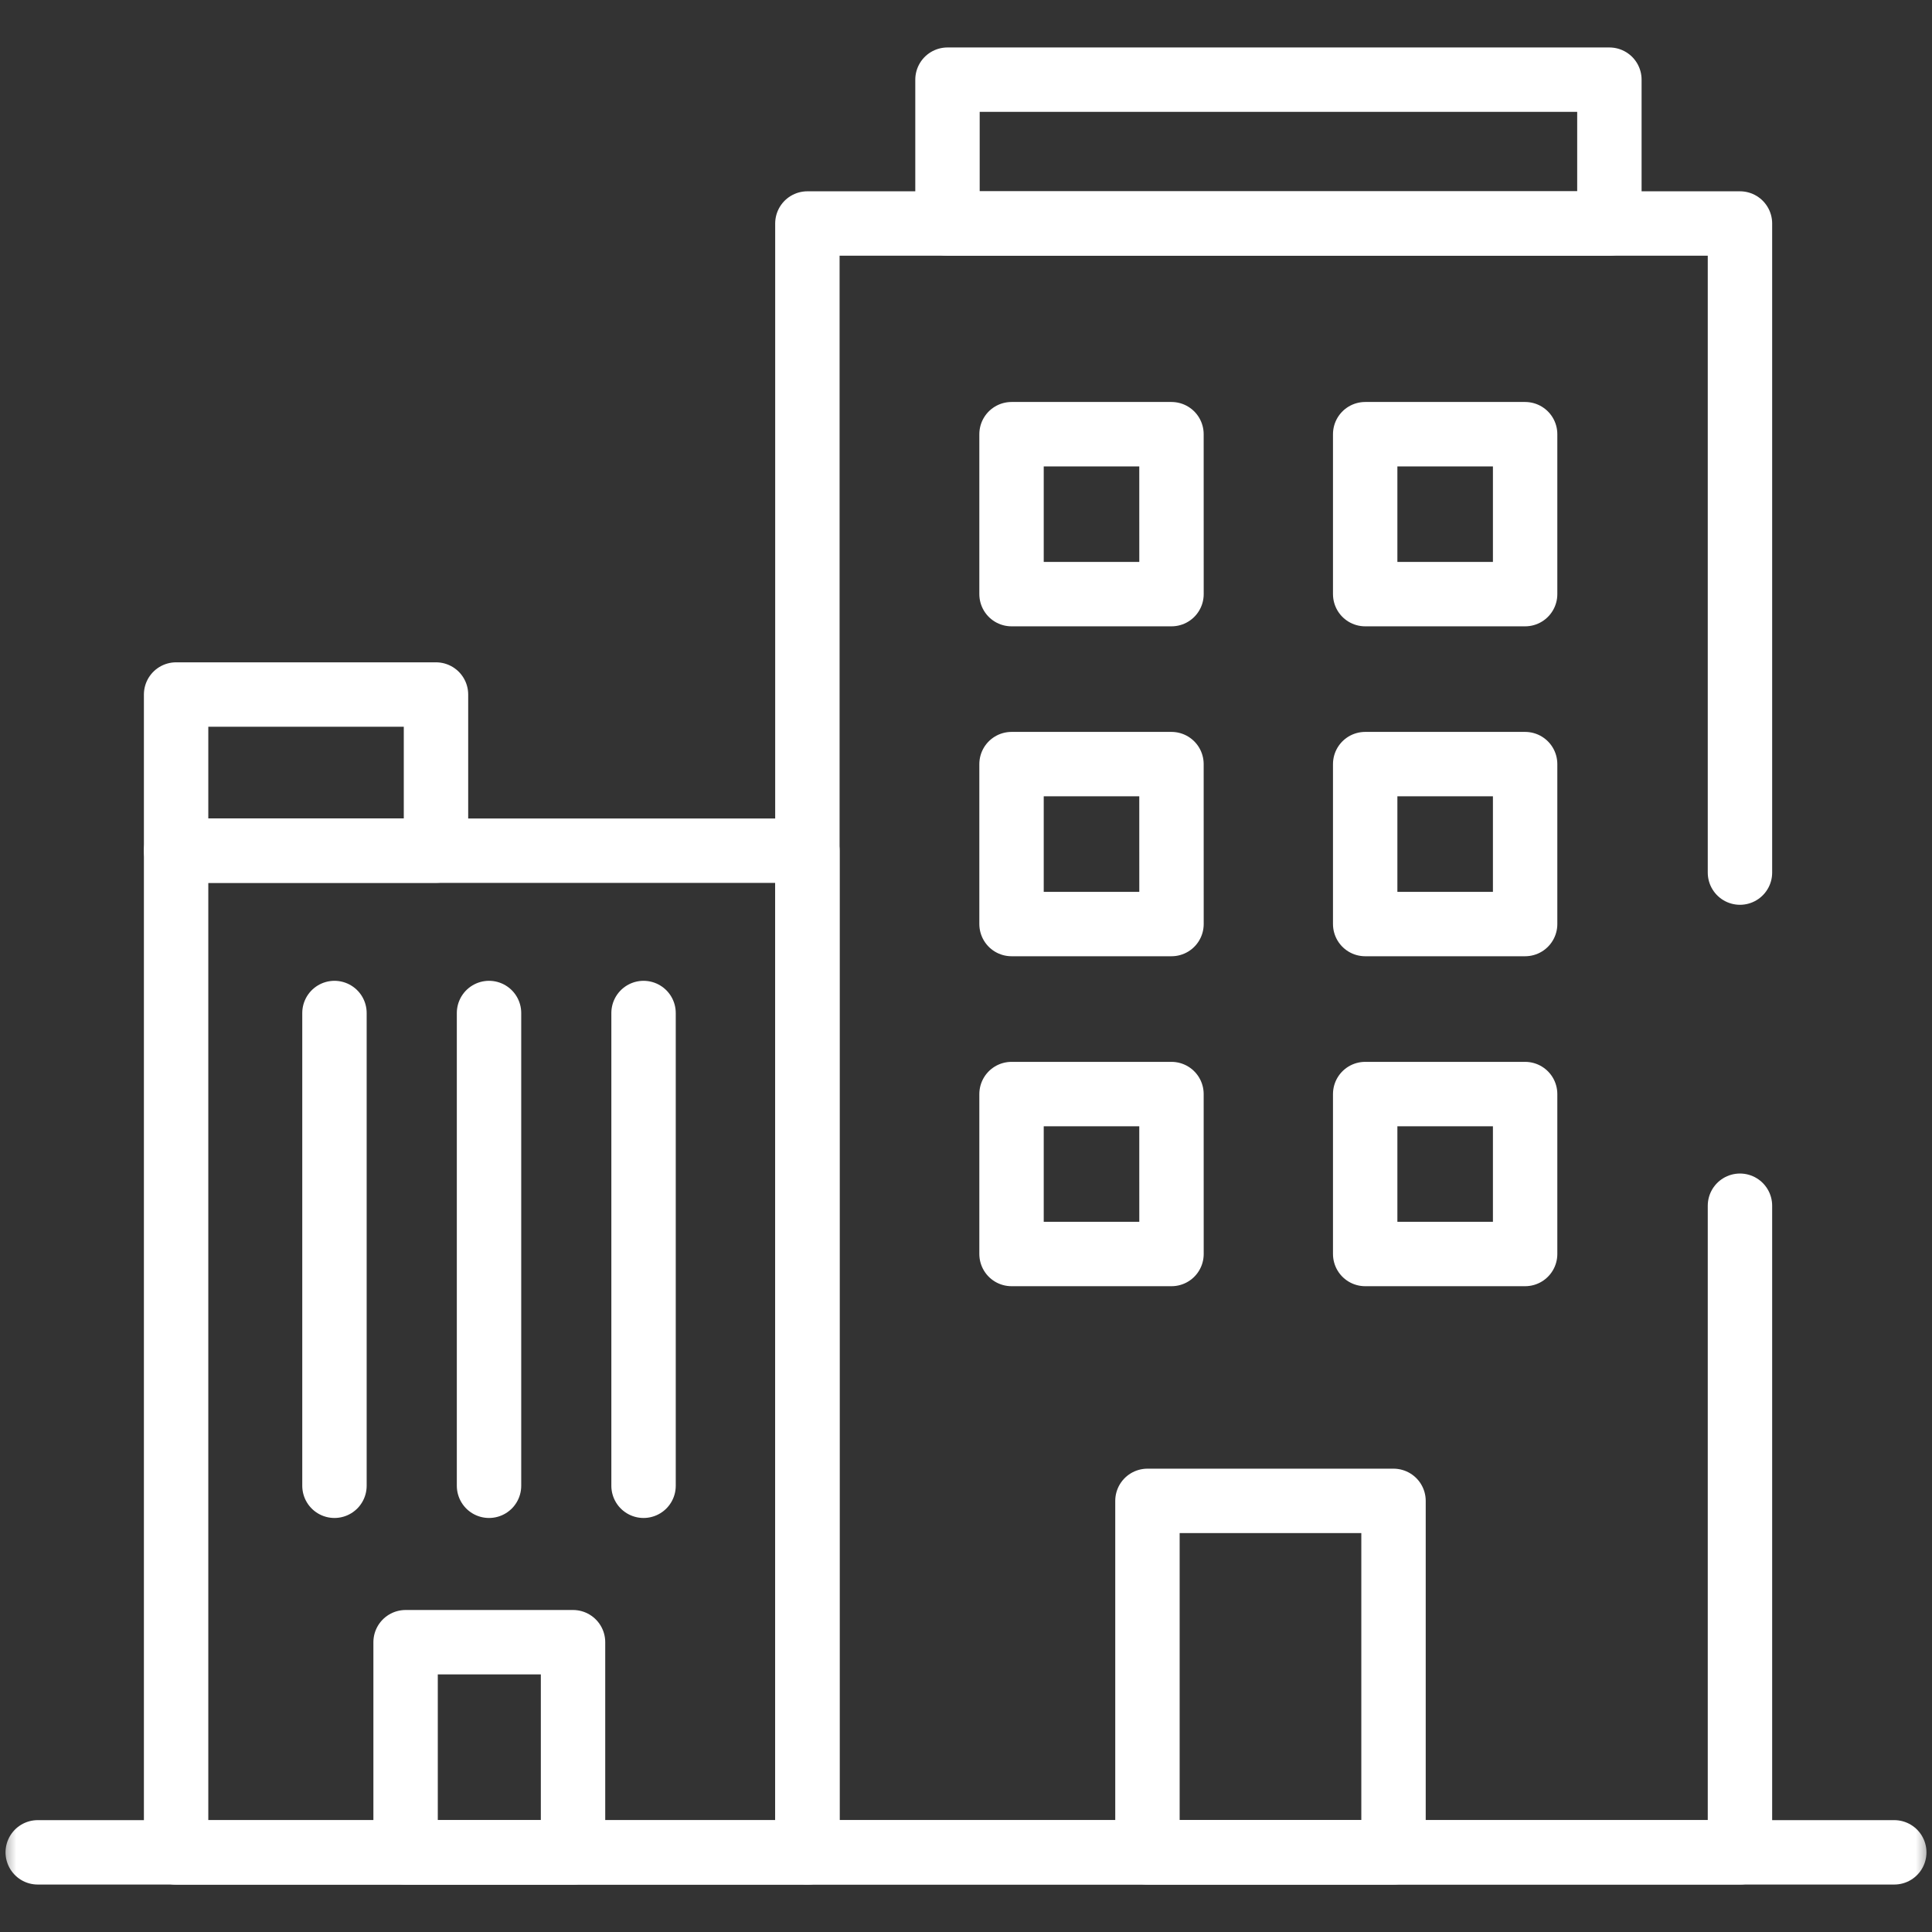 <svg width="60" height="60" viewBox="0 0 60 60" fill="none" xmlns="http://www.w3.org/2000/svg">
<rect x="0" y="0" width="60" height="60" fill="#333333" stroke="none"/>
<mask id="mask0_609_5014" style="mask-type:luminance" maskUnits="userSpaceOnUse" x="0" y="0" width="60" height="60">
<path d="M0 0H60V60H0V0Z" fill="white"/>
</mask>
<g mask="url(#mask0_609_5014)">
<path d="M54.036 27.099V6.941H25.074V57.525H54.036V37.445" stroke="white" stroke-width="2" stroke-linecap="round" stroke-linejoin="round"/>
<path d="M25.074 57.529H5.469V26.419H25.074V57.529Z" stroke="white" stroke-width="2" stroke-linecap="round" stroke-linejoin="round"/>
<path d="M1.172 57.526H58.828" stroke="white" stroke-width="2" stroke-linecap="round" stroke-linejoin="round"/>
</g>
<path d="M13.54 26.416H5.469V21.569H13.54V26.416Z" stroke="white" stroke-width="2" stroke-linecap="round" stroke-linejoin="round"/>
<mask id="mask1_609_5014" style="mask-type:luminance" maskUnits="userSpaceOnUse" x="0" y="0" width="60" height="60">
<path d="M0 0H60V60H0V0Z" fill="white"/>
</mask>
<g mask="url(#mask1_609_5014)">
<path d="M49.981 6.942H29.425V2.474H49.981V6.942Z" stroke="white" stroke-width="2" stroke-linecap="round" stroke-linejoin="round"/>
</g>
<path d="M36.382 18.451H31.414V13.484H36.381L36.382 18.451Z" stroke="white" stroke-width="2" stroke-linecap="round" stroke-linejoin="round"/>
<path d="M47.364 18.451H42.397V13.484H47.364V18.451Z" stroke="white" stroke-width="2" stroke-linecap="round" stroke-linejoin="round"/>
<path d="M36.382 28.697H31.414V23.73H36.381L36.382 28.697Z" stroke="white" stroke-width="2" stroke-linecap="round" stroke-linejoin="round"/>
<path d="M47.364 28.697H42.397V23.73H47.364V28.697Z" stroke="white" stroke-width="2" stroke-linecap="round" stroke-linejoin="round"/>
<path d="M36.382 38.944H31.414V33.977H36.381L36.382 38.944Z" stroke="white" stroke-width="2" stroke-linecap="round" stroke-linejoin="round"/>
<path d="M47.364 38.944H42.397V33.977H47.364V38.944Z" stroke="white" stroke-width="2" stroke-linecap="round" stroke-linejoin="round"/>
<mask id="mask2_609_5014" style="mask-type:luminance" maskUnits="userSpaceOnUse" x="0" y="0" width="60" height="60">
<path d="M0 0H60V60H0V0Z" fill="white"/>
</mask>
<g mask="url(#mask2_609_5014)">
<path d="M43.277 57.526H35.635V46.611H43.277V57.526Z" stroke="white" stroke-width="2" stroke-linecap="round" stroke-linejoin="round"/>
<path d="M17.796 57.528H12.596V51H17.796V57.528Z" stroke="white" stroke-width="2" stroke-linecap="round" stroke-linejoin="round"/>
</g>
<path d="M10.387 31.46V46.142" stroke="white" stroke-width="2" stroke-linecap="round" stroke-linejoin="round"/>
<path d="M15.187 31.46V46.142" stroke="white" stroke-width="2" stroke-linecap="round" stroke-linejoin="round"/>
<path d="M19.986 31.46V46.142" stroke="white" stroke-width="2" stroke-linecap="round" stroke-linejoin="round"/>
</svg>
